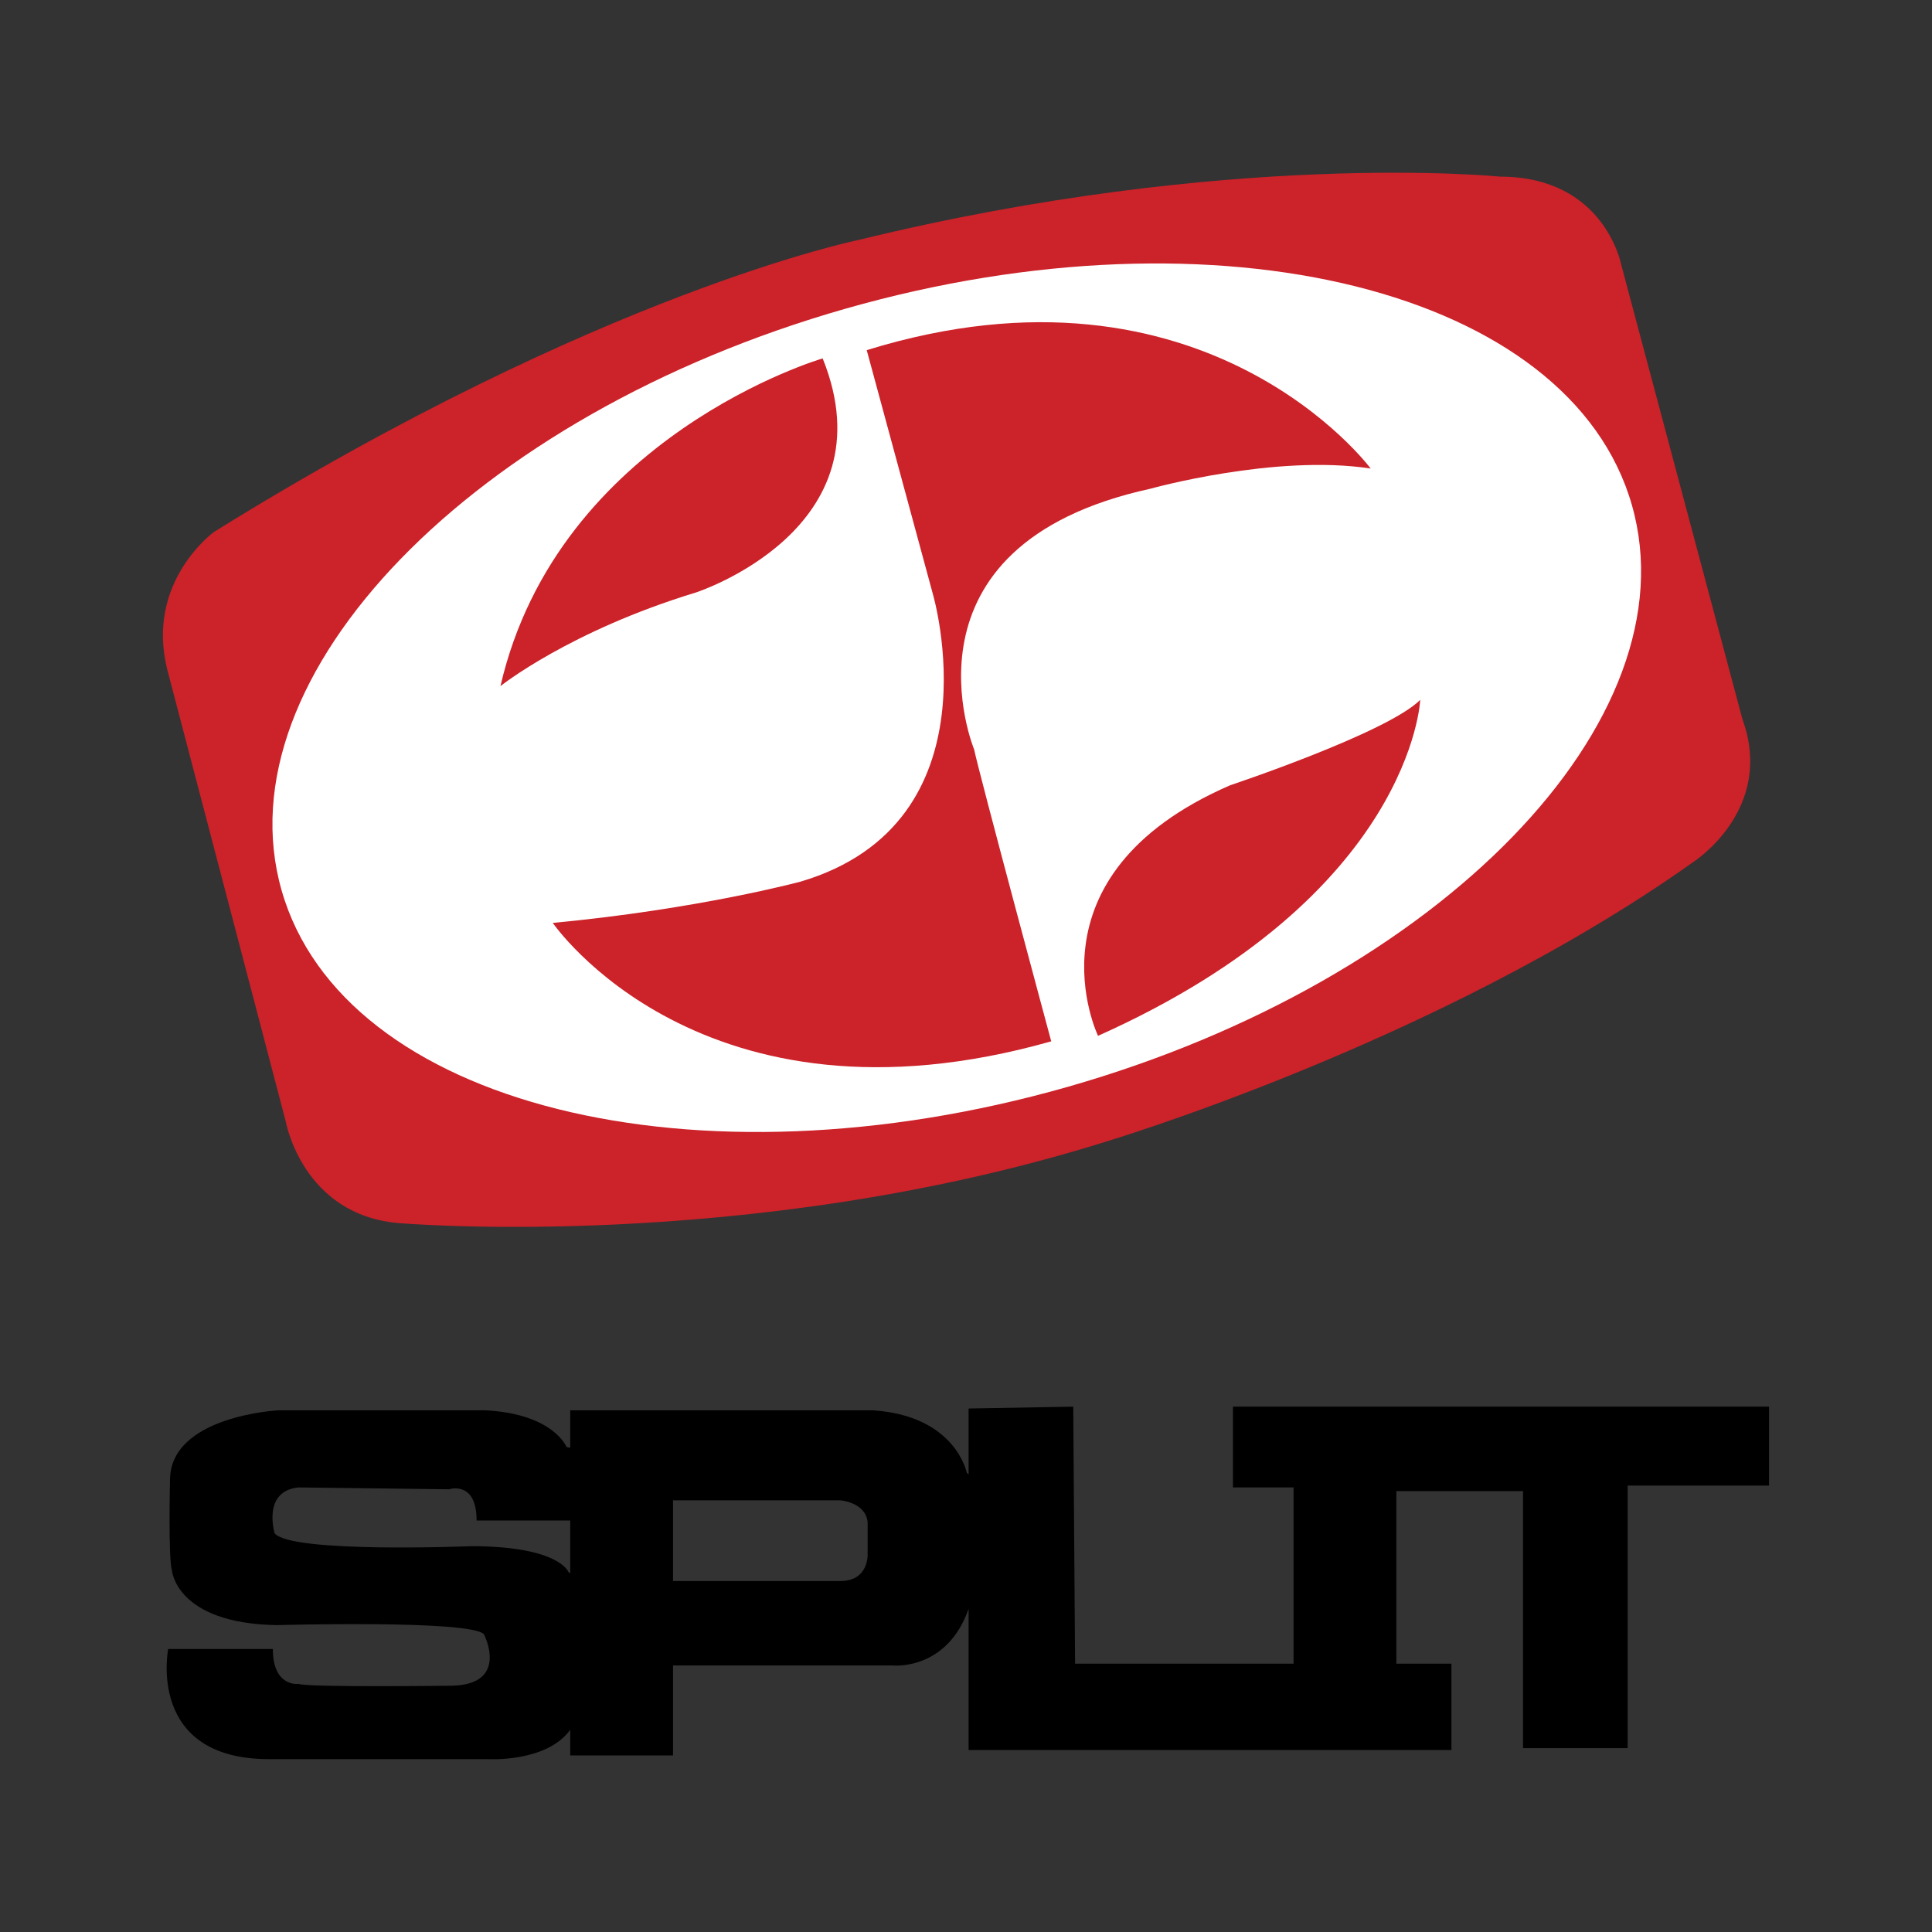 <svg xmlns="http://www.w3.org/2000/svg" width="2500" height="2500" viewBox="0 0 192.756 192.756"><rect x="0" y="0" width="192.756" height="192.756" fill="#333333" stroke="none"/><g fill-rule="evenodd" clip-rule="evenodd"><path fill="#fff" fill-opacity="0" d="M0 0h192.756v192.756H0V0z"/><path d="M161.752 26.416s-1.648-8.792-12.088-8.792c0 0-26.924-2.748-64.015 6.319 0 0-25.826 5.22-64.291 29.123 0 0-6.868 4.945-4.671 13.737l11.814 45.058s1.649 9.342 11.264 10.166c0 0 34.618 3.021 70.06-7.968 0 0 33.52-9.891 59.07-28.024 0 0 8.242-5.22 4.945-14.287l-12.088-45.332z" fill="#cc2229"/><path d="M162.816 50.395c-6.117-21.442-41.234-30.219-78.437-19.603C47.176 41.404 21.977 67.39 28.095 88.83c6.117 21.441 41.234 30.218 78.436 19.604 37.203-10.617 62.401-36.601 56.285-58.039z" fill="#fff"/><path d="M82.077 35.757S55.702 43.45 49.932 68.452c0 0 6.868-5.495 19.507-9.342 0 0 19.507-6.319 12.638-23.353z" fill="#cc2229"/><path d="M86.473 34.933l6.594 24.314s6.732 22.804-13.188 28.711c0 0-10.166 2.748-24.727 4.121 0 0 14.836 21.705 49.729 11.815 0 0-7.143-26.513-7.693-29.124 0 0-8.424-20.331 17.584-26.009 0 0 12.455-3.48 21.98-2.015 0 .001-16.484-22.253-50.279-11.813z" fill="#cc2229"/><path d="M141.697 69.826s-.824 19.506-32.146 33.519c0 0-7.691-15.935 13.189-25.002 0 0 15.658-5.221 18.957-8.517z" fill="#cc2229"/><path d="M67.149 157.743v-8.059h16.668s2.565.185 2.748 2.199v3.113s.184 2.746-2.748 2.746H67.149v.001zm29.489-17.217v6.584c-.06-.058-.12-.115-.183-.173 0 0-1.098-5.679-9.34-6.229H56.893v3.732l-.367-.068s-1.283-3.298-8.059-3.664H27.77s-10.807.549-10.807 6.961c0 0-.184 7.691.183 8.976 0 0 .366 5.311 10.44 5.494 0 0 19.416-.55 20.698.916 0 0 2.563 4.945-3.114 5.129 0 0-14.654.182-15.386-.184 0 0-2.563.367-2.563-3.48H16.78s-2.199 10.99 10.073 10.99H48.65s5.861.366 8.243-2.93v2.562h10.256v-8.975h21.979s5.355.519 7.509-5.659v14.085h48.172v-8.608h-5.494v-17.218h12.637v25.643h10.441v-26.192h14.104v-7.875h-53.484v8.059h6.045v17.584h-21.797l-.184-25.643-10.439.183zM56.893 151.7v5.271l-.185-.143s-.915-2.564-9.707-2.564c0 0-17.95.732-19.599-1.282 0 0-1.282-4.214 2.381-4.58l15.02.184s2.747-.916 2.747 3.114h9.343z"/></g></svg>
